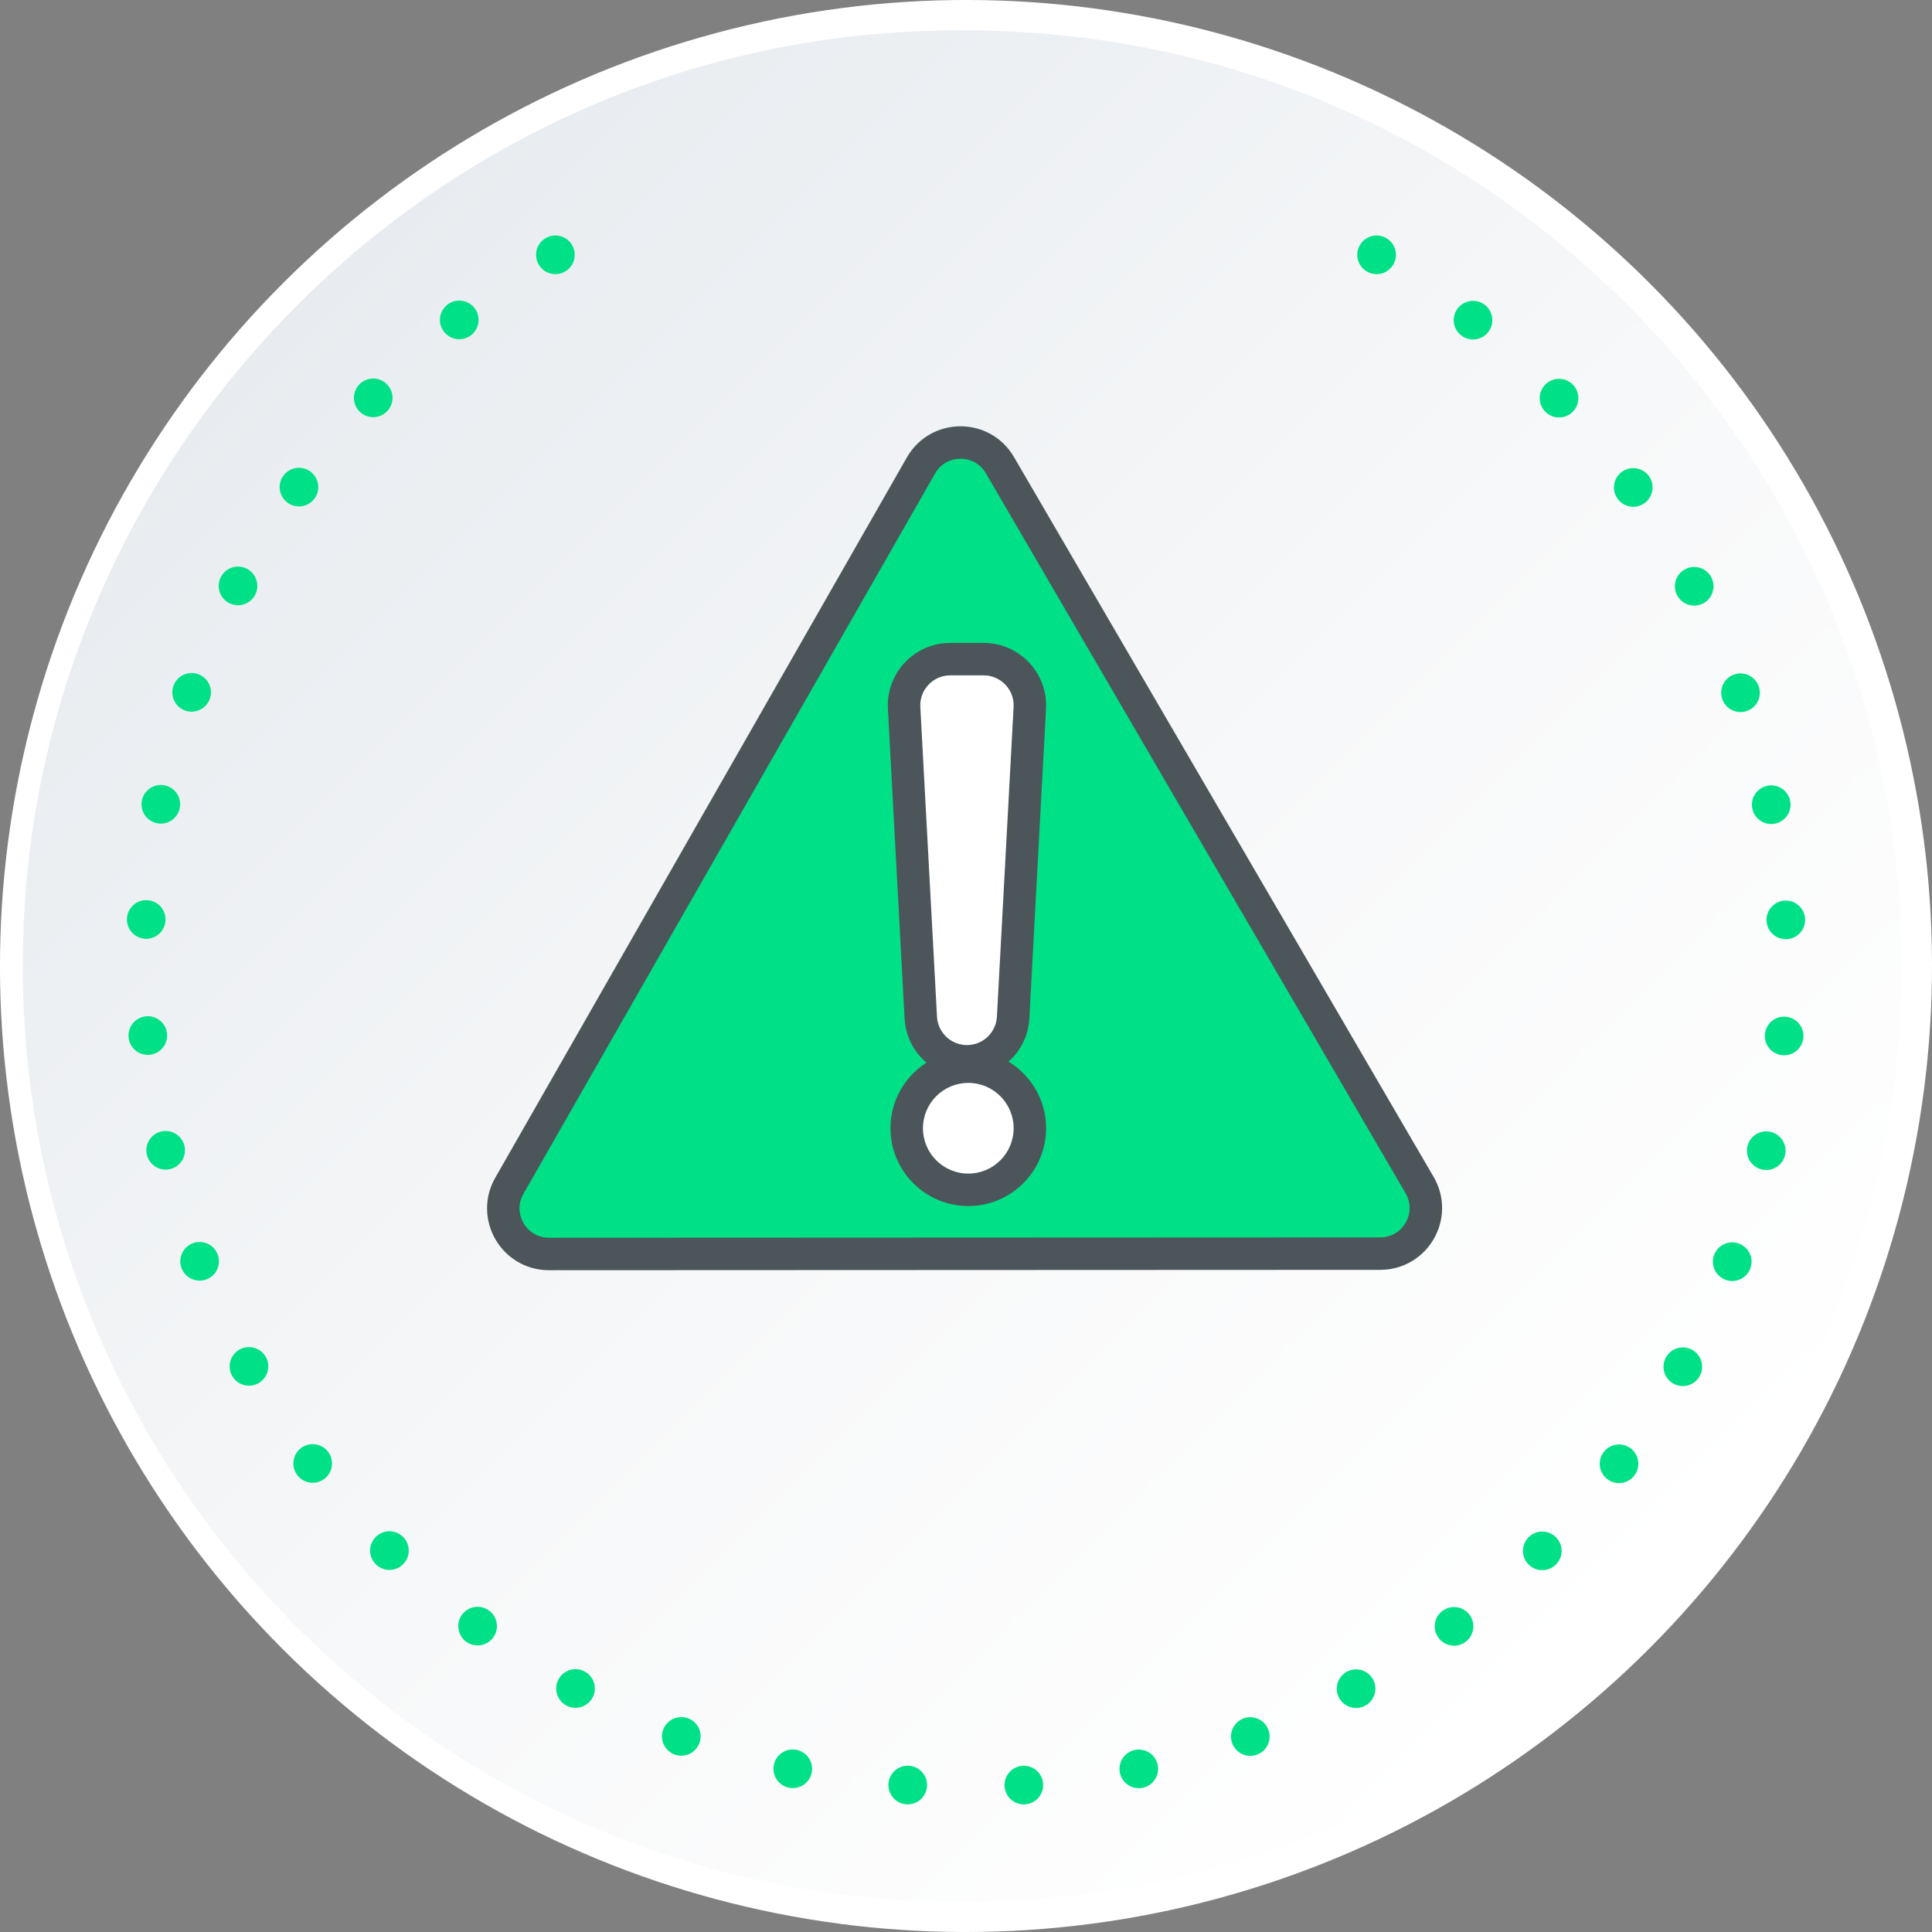 <?xml version="1.0" encoding="UTF-8"?>
<svg id="_レイヤー_2" data-name="レイヤー 2" xmlns="http://www.w3.org/2000/svg" xmlns:xlink="http://www.w3.org/1999/xlink" viewBox="0 0 200 200">
  <rect x="0" y="0" width="200" height="200" fill="#808080" stroke="none"/>
  <defs>
    <style>
      .cls-1 {
        fill: url(#linear-gradient);
      }

      .cls-2 {
        fill: #fff;
      }

      .cls-3 {
        fill: #4b555a;
      }

      .cls-4 {
        stroke-dasharray: 0 0 0 12.029;
      }

      .cls-4, .cls-5 {
        fill: none;
        stroke: #00e187;
        stroke-width: 4px;
      }

      .cls-4, .cls-5, .cls-6 {
        stroke-linecap: round;
        stroke-linejoin: round;
      }

      .cls-7 {
        fill: url(#linear-gradient-2);
      }

      .cls-6 {
        fill: #00e187;
        stroke: #4b555a;
        stroke-width: 3.36px;
      }
    </style>
    <linearGradient id="linear-gradient" x1="168.422" y1="168.423" x2="31.577" y2="31.577" gradientUnits="userSpaceOnUse">
      <stop offset="0" stop-color="#fff"/>
      <stop offset=".465" stop-color="#f7f8f9"/>
      <stop offset="1" stop-color="#e8ecf0"/>
    </linearGradient>
    <linearGradient id="linear-gradient-2" x1="167.631" x2="30.786" y2="31.577" xlink:href="#linear-gradient"/>
  </defs>
  <g id="_レイヤー_1-2" data-name="レイヤー 1">
    <g>
      <path d="M146.107,97.597c1.388,27.394-21.115,49.897-48.509,48.509-23.456-1.188-42.516-20.248-43.704-43.704-1.388-27.394,21.115-49.897,48.509-48.509,23.456,1.189,42.515,20.248,43.704,43.704Z"/>
      <ellipse class="cls-2" cx="100" cy="100" rx="100.022" ry="99.977" transform="translate(-41.422 100) rotate(-45)"/>
      <path class="cls-1" d="M104.549,196.749C47.561,199.371,.629,152.441,3.25,95.453,5.535,45.769,45.771,5.534,95.455,3.251c56.985-2.619,103.913,44.308,101.294,101.293-2.283,49.684-42.517,89.92-92.201,92.205Z"/>
      <path class="cls-7" d="M103.757,196.749C46.769,199.371-.162,152.441,2.459,95.453,4.744,45.769,44.98,5.534,94.664,3.251c56.985-2.619,103.913,44.308,101.294,101.293-2.283,49.684-42.517,89.92-92.201,92.205Z"/>
    </g>
    <g>
      <path class="cls-6" d="M95.337,48.189L52.729,122.751c-1.798,3.146,.475,7.061,4.099,7.06l86.055-.037c3.64-.002,5.908-3.95,4.074-7.095L103.51,48.153c-1.83-3.139-6.371-3.119-8.173,.035Z"/>
      <g>
        <path class="cls-2" d="M100.099,109.864c-2.544,0-4.644-1.989-4.78-4.528l-1.726-32.061c-.07-1.305,.404-2.599,1.304-3.548,.9-.95,2.167-1.495,3.476-1.495h3.453c1.309,0,2.575,.545,3.476,1.495,.899,.949,1.374,2.243,1.304,3.549l-1.726,32.059c-.137,2.54-2.236,4.529-4.78,4.529Z"/>
        <path class="cls-3" d="M101.825,69.912c1.781,0,3.198,1.495,3.102,3.274l-1.726,32.059c-.089,1.649-1.451,2.94-3.102,2.94s-3.014-1.291-3.102-2.94l-1.726-32.059c-.096-1.779,1.321-3.274,3.102-3.274h3.453m0-3.36h-3.453c-1.767,0-3.478,.736-4.694,2.019-1.216,1.283-1.859,3.031-1.764,4.796l1.726,32.059c.185,3.431,3.021,6.119,6.458,6.119s6.273-2.688,6.458-6.119l1.726-32.059c.095-1.765-.548-3.513-1.764-4.796-1.216-1.283-2.927-2.019-4.694-2.019h0Z"/>
      </g>
      <g>
        <path class="cls-2" d="M100.238,123.17c-3.515,0-6.373-2.859-6.373-6.374s2.858-6.374,6.373-6.374,6.374,2.859,6.374,6.374-2.859,6.374-6.374,6.374Z"/>
        <path class="cls-3" d="M100.238,112.102c2.593,0,4.694,2.102,4.694,4.694s-2.102,4.694-4.694,4.694-4.694-2.102-4.694-4.694,2.102-4.694,4.694-4.694m0-3.36c-4.441,0-8.054,3.613-8.054,8.054s3.613,8.054,8.054,8.054c4.441,0,8.054-3.613,8.054-8.054s-3.613-8.054-8.054-8.054h0Z"/>
      </g>
    </g>
    <g>
      <line class="cls-5" x1="57.494" y1="26.377" x2="57.494" y2="26.377"/>
      <path class="cls-4" d="M47.543,33.116C27.729,48.677,15,72.851,15,100c0,46.944,38.056,85,85,85,46.944,0,85-38.056,85-85,0-29.304-14.83-55.143-37.394-70.425"/>
      <line class="cls-5" x1="142.506" y1="26.378" x2="142.506" y2="26.378"/>
    </g>
  </g>
</svg>